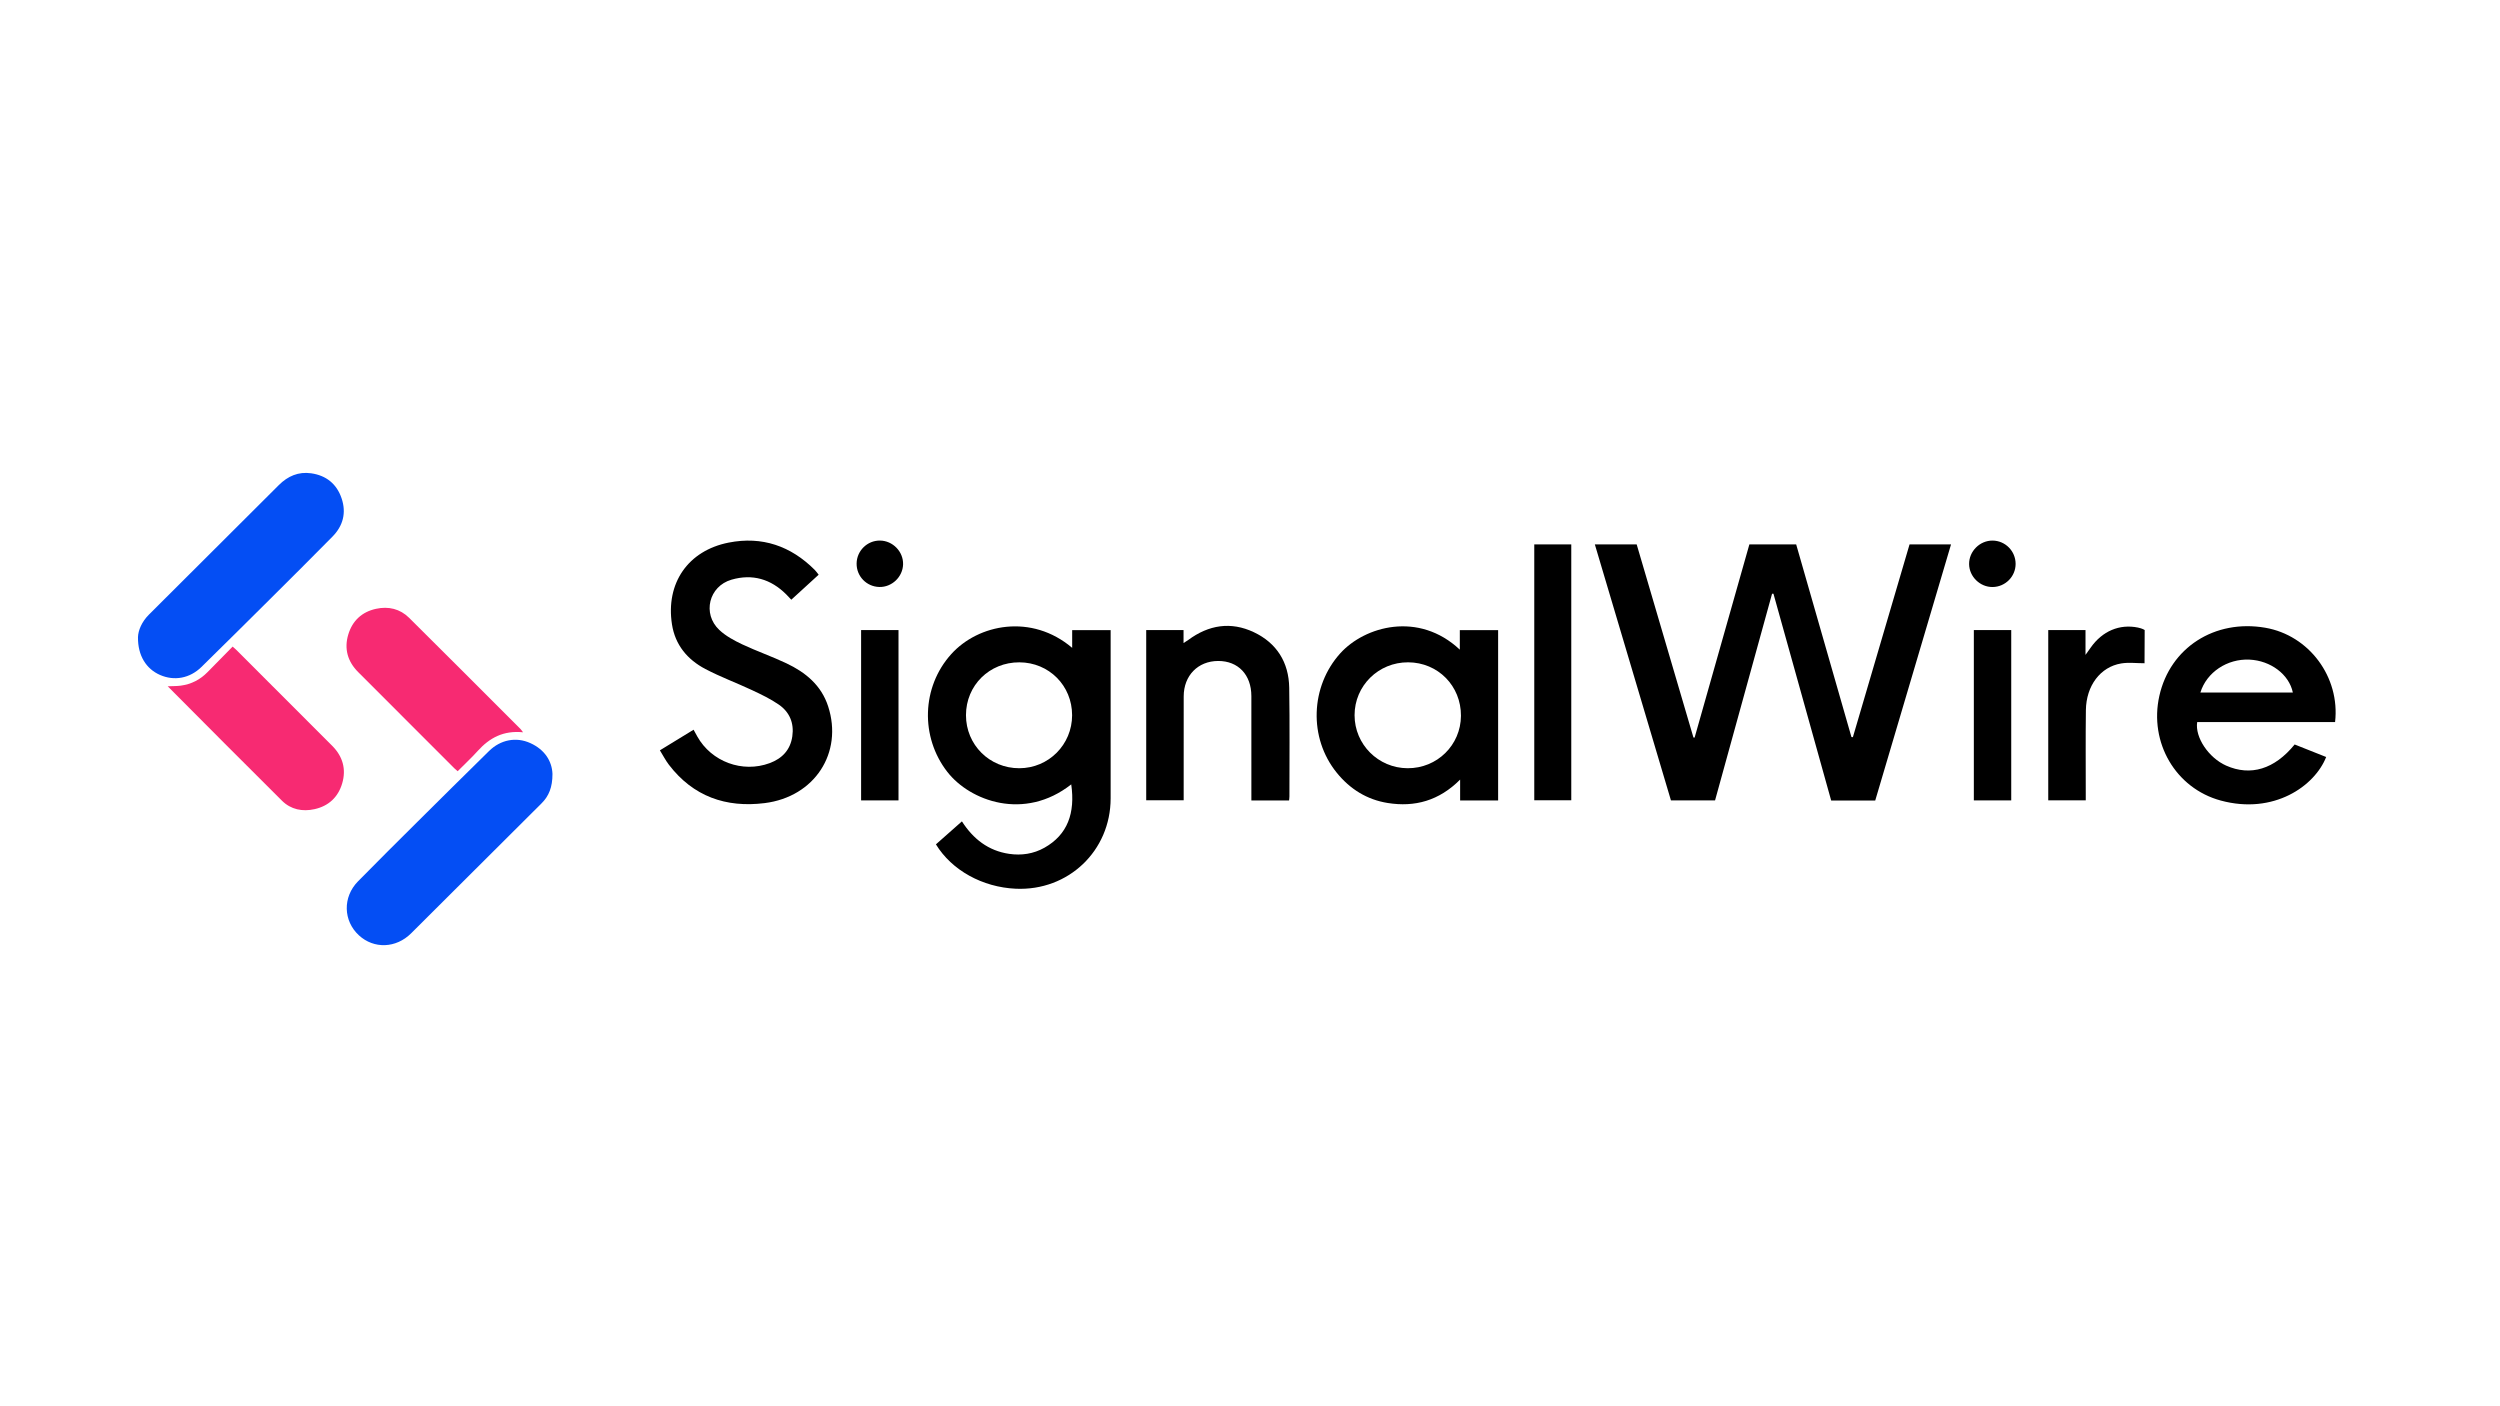 <svg enable-background="new 0 0 1920 1080" viewBox="0 0 1920 1080" xmlns="http://www.w3.org/2000/svg"><path d="m1440.17 614.83c-11.59 0-22.56 0-33.82 0-14.79-52.99-29.56-105.91-44.33-158.82-.36-.01-.71-.02-1.07-.03-14.57 52.83-29.15 105.67-43.79 158.74-11.17 0-22.28 0-33.87 0-19.42-65.31-38.88-130.76-58.45-196.61h32.13c14.51 49.37 29.06 98.85 43.6 148.33.3.01.6.02.9.02 14-49.41 28-98.81 42.05-148.37h35.94c14.16 49.34 28.31 98.66 42.46 147.99.37.02.73.03 1.1.05 14.49-49.31 28.99-98.62 43.52-148.05h31.86c-19.45 65.72-38.82 131.15-58.23 196.75z"/><path d="m823.43 497.54c0-5.07 0-9.17 0-13.59h29.54v5.73c0 41.15.01 82.29 0 123.44-.02 40.33-32.48 71.24-72.87 69.42-25.54-1.15-49.14-14.13-61.31-34.08 6.47-5.72 13.02-11.52 19.96-17.65 8.66 13.51 20.32 22.61 36.3 24.95 9.43 1.38 18.64.03 27.08-4.71 17.78-10 23.74-26.63 20.58-48.65-36.09 28.36-77.83 12.65-95.12-9.54-20.91-26.82-19.83-65.24 2.95-90.49 20.82-23.1 61.72-31.3 92.89-4.83zm-.05 51.75c.01-22.72-17.75-40.54-40.48-40.62-23.05-.08-41.02 17.69-41.03 40.58-.01 22.78 18.11 40.8 40.98 40.75 22.51-.05 40.52-18.14 40.53-40.71z"/><path d="m628.72 441.38c-7.03 6.43-13.88 12.69-21 19.2-1.39-1.47-2.58-2.78-3.83-4.03-11.85-11.84-26-16.02-42.09-11.36-17.41 5.05-22.6 26.18-9.36 38.62 4.97 4.67 11.36 8.11 17.61 11.06 11.12 5.24 22.8 9.28 33.91 14.54 14.7 6.96 26.78 16.82 32.06 33.09 11.57 35.66-10.34 69.46-48.73 74.28-29.74 3.73-54.94-5.09-73.6-29.49-2.51-3.28-4.41-7.02-6.89-11.04 8.75-5.35 17.18-10.52 25.87-15.83 1.1 2.02 1.96 3.6 2.84 5.18 10.88 19.43 34.71 28.23 55.58 20.49 9.65-3.58 15.9-10.15 17.41-20.59 1.47-10.19-2.1-18.65-10.38-24.37-6.37-4.4-13.5-7.8-20.55-11.11-11.88-5.58-24.27-10.14-35.86-16.23-13.74-7.22-23.19-18.44-25.64-34.31-4.88-31.53 12.25-56.62 43.61-62.78 25.57-5.03 47.67 2.59 66.05 21 1.04 1.02 1.86 2.27 2.99 3.68z"/><path d="m1121.14 498.94c0-5.21 0-9.94 0-14.99h29.42v130.81c-9.71 0-19.14 0-29.18 0 0-4.85 0-9.74 0-16.03-16.16 16.22-34.8 21.32-55.67 17.96-15.91-2.56-28.91-10.68-39.06-23.2-21.79-26.87-20.23-66.36 2.68-91.74 18.77-20.78 60.19-32.53 91.81-2.81zm-39.67 9.72c-22.83-.1-41.19 18.03-41.16 40.66.03 22.4 18.2 40.57 40.7 40.68 22.67.12 40.85-17.72 41-40.22.14-22.99-17.63-41.02-40.54-41.12z"/><path d="m1793.34 554.53c-35.48 0-70.73 0-105.9 0-1.84 11.73 8.82 27.48 22.23 33.45 18.74 8.35 37.18 2.79 52.62-16.22 7.95 3.16 16.08 6.39 24.21 9.62-8.79 22.33-40.26 44.48-80.96 33.44-34.66-9.4-55.14-44.53-47.17-80.34 8.25-37.06 42.49-59.09 81.39-52.37 33.55 5.8 57.55 37.8 53.58 72.42zm-103.45-22.65h71.02c-2.88-13.91-17.03-24.55-33.36-25.29-17.02-.78-32.88 9.69-37.66 25.29z"/><path d="m908.96 483.89v9.97c1.61-1.04 2.67-1.65 3.65-2.38 15.65-11.57 32.67-14.31 50.32-5.96s26.87 23.18 27.19 42.67c.45 27.82.15 55.66.16 83.49 0 .95-.16 1.91-.27 3.08-9.56 0-18.84 0-28.95 0 0-1.69 0-3.44 0-5.18 0-25 .02-49.99-.01-74.99-.02-16.38-10.13-27.02-25.54-26.96-15.46.06-26.39 11.17-26.43 27.13-.08 26.49-.02 52.98-.02 79.86-9.58 0-18.98 0-28.77 0 0-43.39 0-86.92 0-130.72 9.45-.01 18.72-.01 28.67-.01z"/><path d="m1178.32 418.09h28.42v196.54c-9.26 0-18.66 0-28.42 0 0-65.26 0-130.61 0-196.54z"/><path d="m1573.05 483.91h28.62v19.05c1.84-2.58 2.92-4.07 3.97-5.57 8.92-12.76 22.18-18.31 36.29-15.42 3.61.74 5.18 1.9 5.18 1.9 0 7.22-.11 19.2-.11 25.51-6.24 0-12.22-.79-17.92.15-16 2.64-26.88 17.11-27.12 35.86-.27 21.14-.09 42.29-.1 63.43v5.82c-9.64 0-19.02 0-28.81 0 0-43.4 0-86.89 0-130.73z"/><path d="m1515.91 483.91h28.72v130.79c-9.48 0-18.89 0-28.72 0 0-43.37 0-86.76 0-130.79z"/><path d="m1547.99 433.02c.03 9.74-7.9 17.72-17.69 17.81-9.64.09-17.92-7.99-18.03-17.58-.11-9.83 8.22-18.17 18.05-18.08 9.76.08 17.64 8.05 17.67 17.85z"/><path d="m661.33 483.88h28.72v130.81c-9.49 0-18.92 0-28.72 0 0-43.48 0-87.01 0-130.81z"/><path d="m657.88 432.77c.11-9.75 8.17-17.69 17.89-17.62 9.88.07 18.09 8.52 17.8 18.31-.28 9.65-8.64 17.59-18.25 17.34-9.84-.25-17.55-8.23-17.44-18.03z"/><path d="m424.3 594.33c.03 10.31-2.8 17.06-8.37 22.62-33.38 33.3-66.75 66.6-100.19 99.85-11.62 11.55-28.55 12.12-40.06 1.56-12.12-11.13-12.6-29.39-.75-41.47 15.05-15.34 30.32-30.47 45.56-45.63 18.31-18.2 36.65-36.36 55.06-54.45 8.91-8.75 20.84-11.07 31.77-6.1 11.11 5.03 16.6 13.92 16.98 23.62z" fill="#044ef4"/><path d="m105.97 489.32c.16-5.21 2.93-11.81 8.36-17.24 33.26-33.18 66.56-66.33 99.8-99.53 6.92-6.91 15.08-10.45 24.83-9.06 11.55 1.65 19.62 8.12 23.38 19.22 3.77 11.12 1.16 21.14-7.02 29.43-15.91 16.14-31.97 32.12-48.04 48.1-17.48 17.38-34.98 34.74-52.58 52-8.93 8.76-20.84 10.92-31.8 6.13-10.6-4.64-17.12-14.85-16.93-29.05z" fill="#044ef4"/><g fill="#f72a72"><path d="m128.81 527.07c3.79-.17 6.91-.08 9.97-.49 8.02-1.06 14.88-4.54 20.56-10.34 6.38-6.52 12.79-13 19.33-19.66 1.23 1.09 1.98 1.7 2.66 2.38 24.61 24.6 49.24 49.19 73.81 73.83 8.07 8.1 10.9 17.87 7.66 28.86-3.12 10.58-10.39 17.35-21.17 19.77-9.33 2.1-18.23.31-25.07-6.47-29.18-28.93-58.11-58.15-87.75-87.88z"/><path d="m401.7 562.4c-15.03-1.53-25.7 4.26-34.72 14.22-4.89 5.4-10.23 10.39-15.51 15.69-1.1-.98-1.86-1.59-2.56-2.28-24.63-24.62-49.29-49.21-73.86-73.89-8.07-8.1-10.89-17.89-7.56-28.89 3.19-10.56 10.47-17.31 21.28-19.68 9.56-2.1 18.45 0 25.44 6.92 28.65 28.38 57.1 56.96 85.61 85.47.43.43.75.96 1.88 2.44z"/></g></svg>